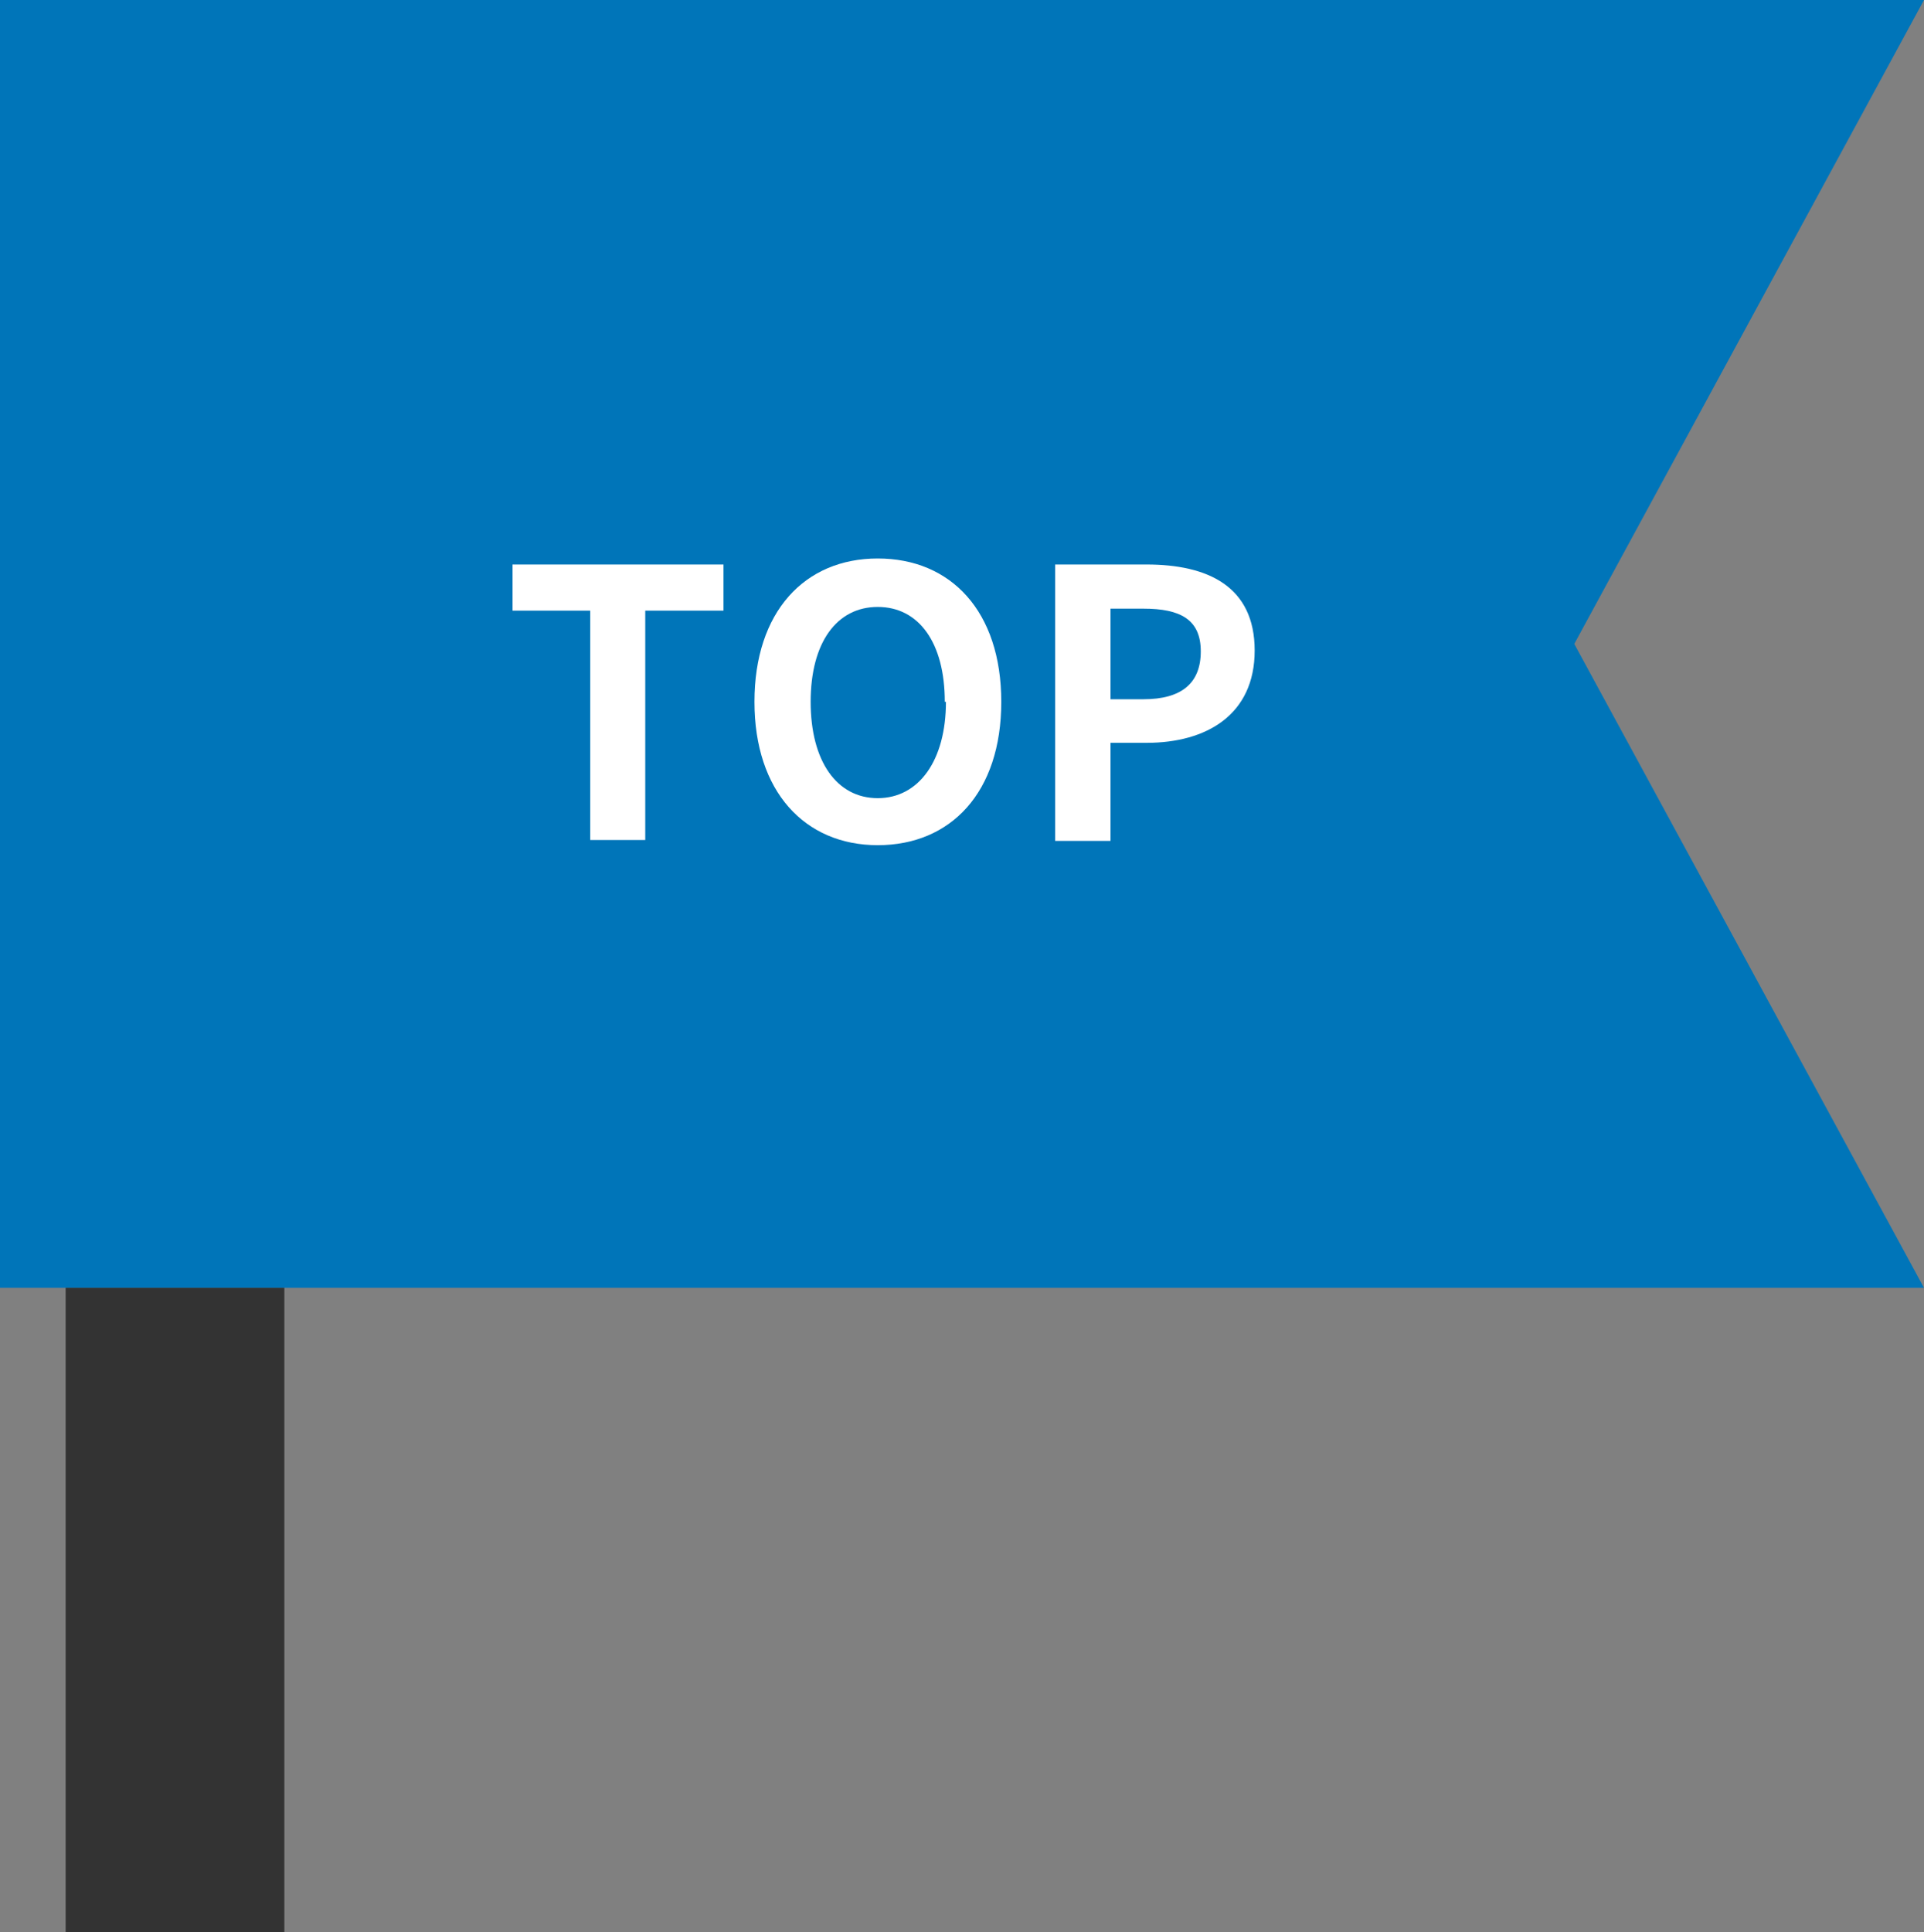<svg xmlns="http://www.w3.org/2000/svg" viewBox="0 0 67.12 67.4"><rect x="0" y="0" width="67.12" height="67.4" fill="#808080" stroke="none"/><defs><style>.cls-1{fill:#0075b9;}.cls-2{fill:#333;}.cls-3{fill:#fff;}</style></defs><g id="レイヤー_2" data-name="レイヤー 2"><g id="レイヤー_1-2" data-name="レイヤー 1"><polygon class="cls-1" points="67.12 44.92 0 44.92 0 0 67.12 0 54.92 22.46 67.12 44.92"/><rect class="cls-2" x="2.29" y="44.92" width="7.63" height="22.48"/><path class="cls-3" d="M20.59,21.3H17.88V19.69h7.36V21.3H22.51v8H20.59Z"/><path class="cls-3" d="M26.32,24.48c0-3.14,1.75-5,4.3-5s4.31,1.84,4.31,5-1.76,5-4.31,5S26.32,27.6,26.32,24.48Zm6.64,0c0-2.07-.91-3.31-2.34-3.31s-2.34,1.24-2.34,3.31.91,3.36,2.34,3.36S33,26.53,33,24.48Z"/><path class="cls-3" d="M36.81,19.69H40c2.13,0,3.77.76,3.77,3S42.09,25.91,40,25.91H38.74v3.42H36.81Zm3.08,4.7c1.33,0,2-.56,2-1.67s-.71-1.49-2-1.49H38.74v3.16Z"/></g></g></svg>